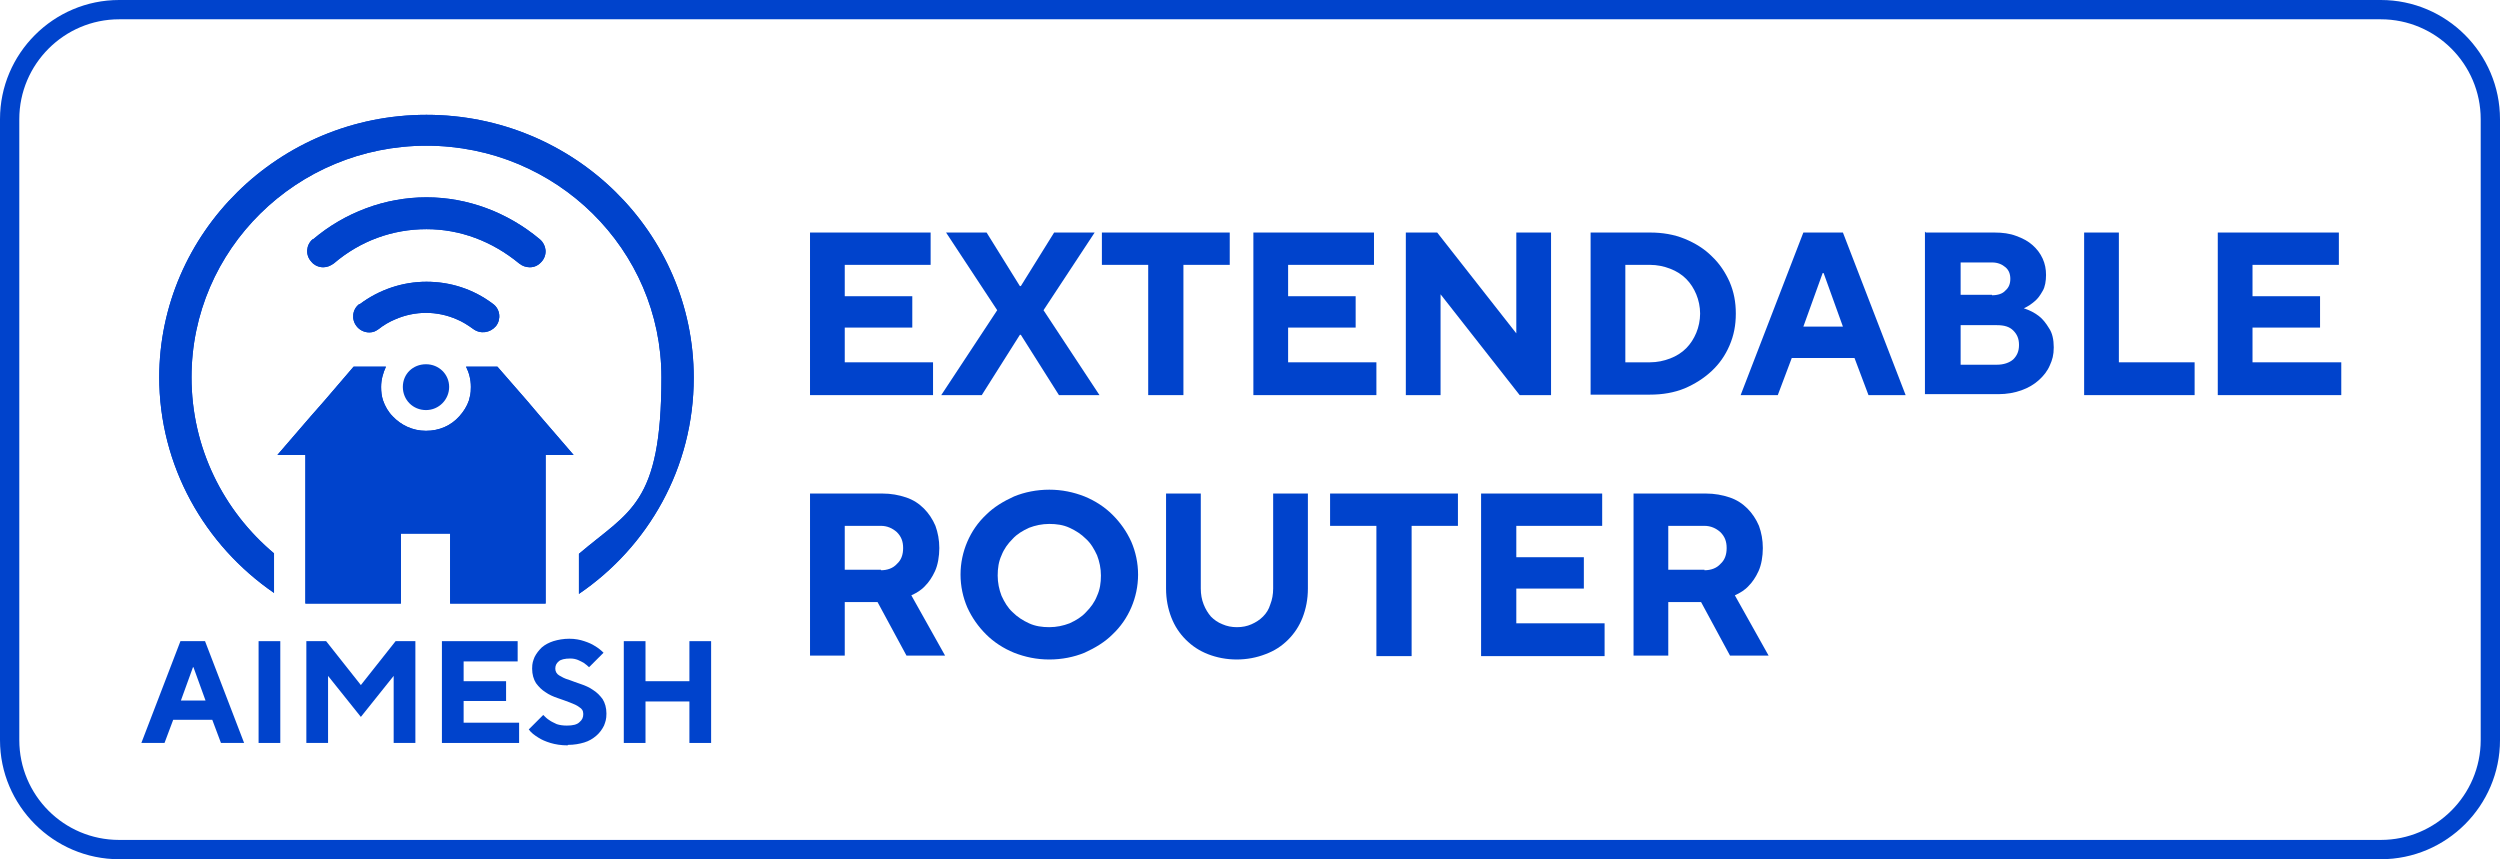 <?xml version="1.0" encoding="UTF-8"?>
<svg id="_圖層_1" data-name="圖層_1" xmlns="http://www.w3.org/2000/svg" version="1.1" viewBox="0 0 518.2 178.1">
  <!-- Generator: Adobe Illustrator 29.5.1, SVG Export Plug-In . SVG Version: 2.1.0 Build 141)  -->
  <defs>
    <style>
      .st0 {
        fill: #0043cc;
      }
    </style>
  </defs>
  <path class="st0" d="M493.5,4c11.4,0,20.7,9.3,20.7,20.7v128.7c0,11.4-9.3,20.7-20.7,20.7H24.7c-11.5,0-20.7-9.3-20.7-20.7V24.7C4,13.3,13.3,4,24.7,4h468.8M493.5,0H24.7C11.1,0,0,11.1,0,24.7v128.7c0,13.6,11.1,24.7,24.7,24.7h468.8c13.6,0,24.7-11.1,24.7-24.7V24.7c0-13.6-11.1-24.7-24.7-24.7h0Z"/>
  <g>
    <polygon class="st0" points="167.9 48.2 192.9 48.2 192.9 54.9 175.1 54.9 175.1 61.4 189.1 61.4 189.1 67.9 175.1 67.9 175.1 75.1 193.4 75.1 193.4 81.9 167.9 81.9 167.9 48.2"/>
    <polygon class="st0" points="206.7 64.3 196.1 48.2 204.5 48.2 211.4 59.3 211.6 59.3 218.5 48.2 226.9 48.2 216.3 64.3 227.9 81.9 219.5 81.9 211.6 69.4 211.4 69.4 203.5 81.9 195.1 81.9 206.7 64.3"/>
    <polygon class="st0" points="238 54.9 228.4 54.9 228.4 48.2 254.9 48.2 254.9 54.9 245.3 54.9 245.3 81.9 238 81.9 238 54.9"/>
    <polygon class="st0" points="259.8 48.2 284.8 48.2 284.8 54.9 267 54.9 267 61.4 281 61.4 281 67.9 267 67.9 267 75.1 285.3 75.1 285.3 81.9 259.8 81.9 259.8 48.2"/>
    <polygon class="st0" points="291.4 48.2 297.9 48.2 314.3 69.1 314.3 48.2 321.5 48.2 321.5 81.9 315 81.9 298.6 61 298.6 81.9 291.4 81.9 291.4 48.2"/>
    <path class="st0" d="M329.7,48.2h12.3c2.6,0,5,.4,7.2,1.3,2.2.9,4.1,2.1,5.6,3.6,1.6,1.5,2.8,3.3,3.7,5.3.9,2.1,1.3,4.2,1.3,6.6s-.4,4.5-1.3,6.6c-.9,2.1-2.1,3.8-3.7,5.3-1.6,1.5-3.5,2.7-5.6,3.6-2.2.9-4.6,1.3-7.2,1.3h-12.3v-33.7ZM342,75.1c1.5,0,2.9-.3,4.2-.8,1.3-.5,2.4-1.2,3.3-2.1.9-.9,1.6-2,2.1-3.2.5-1.2.8-2.6.8-4s-.3-2.8-.8-4c-.5-1.2-1.2-2.3-2.1-3.2-.9-.9-2-1.6-3.3-2.1-1.3-.5-2.7-.8-4.2-.8h-5.1v20.2h5.1Z"/>
    <path class="st0" d="M373.8,48.2h8.2l13,33.7h-7.7l-2.9-7.7h-13l-2.9,7.7h-7.7l13-33.7ZM382,67.7l-4-11.1h-.2l-4,11.1h8.2Z"/>
    <path class="st0" d="M399.2,48.2h14.2c1.7,0,3.2.2,4.5.7,1.4.5,2.5,1.1,3.4,1.9.9.8,1.6,1.7,2.1,2.8.5,1.1.7,2.2.7,3.4s-.2,2.5-.7,3.3c-.5.9-1,1.6-1.6,2.1-.7.6-1.4,1.1-2.3,1.5,1.2.4,2.2.9,3.1,1.6.8.6,1.5,1.5,2.1,2.5.7,1,1,2.4,1,4s-.3,2.6-.8,3.7c-.5,1.2-1.3,2.2-2.3,3.1-1,.9-2.2,1.6-3.6,2.1-1.4.5-3,.8-4.8.8h-15.2v-33.7ZM412.9,61.2c1.2,0,2.2-.3,2.8-1,.7-.6,1-1.4,1-2.4s-.3-1.8-1-2.4c-.7-.6-1.6-1-2.8-1h-6.5v6.7h6.5ZM413.9,75.6c1.4,0,2.6-.4,3.4-1.1.8-.8,1.2-1.7,1.2-3s-.4-2.2-1.2-3c-.8-.8-1.9-1.1-3.4-1.1h-7.5v8.2h7.5Z"/>
    <polygon class="st0" points="432 48.2 439.2 48.2 439.2 75.1 454.9 75.1 454.9 81.9 432 81.9 432 48.2"/>
    <polygon class="st0" points="459.7 48.2 484.8 48.2 484.8 54.9 466.9 54.9 466.9 61.4 480.9 61.4 480.9 67.9 466.9 67.9 466.9 75.1 485.3 75.1 485.3 81.9 459.7 81.9 459.7 48.2"/>
    <path class="st0" d="M167.9,102.3h15c1.8,0,3.4.3,4.9.8,1.5.5,2.7,1.3,3.7,2.3,1,1,1.8,2.2,2.4,3.6.5,1.4.8,2.9.8,4.6s-.3,3.5-.9,4.8c-.6,1.3-1.3,2.3-2,3-.8.9-1.8,1.5-2.9,2l7,12.5h-8l-6-11.1h-6.8v11.1h-7.2v-33.7ZM182.6,118.2c1.3,0,2.5-.4,3.3-1.3.9-.8,1.3-1.9,1.3-3.3s-.4-2.4-1.3-3.3c-.9-.8-2-1.3-3.3-1.3h-7.5v9.1h7.5Z"/>
    <path class="st0" d="M217.5,136.7c-2.6,0-5-.5-7.3-1.4-2.2-.9-4.2-2.2-5.8-3.8-1.6-1.6-2.9-3.4-3.9-5.6-.9-2.1-1.4-4.4-1.4-6.8s.5-4.7,1.4-6.8c.9-2.1,2.2-4,3.9-5.6,1.6-1.6,3.6-2.8,5.8-3.8,2.2-.9,4.7-1.4,7.3-1.4s5,.5,7.3,1.4c2.2.9,4.2,2.2,5.8,3.8,1.6,1.6,2.9,3.4,3.9,5.6.9,2.1,1.4,4.4,1.4,6.8s-.5,4.7-1.4,6.8c-.9,2.1-2.2,4-3.9,5.6-1.6,1.6-3.6,2.8-5.8,3.8-2.2.9-4.7,1.4-7.3,1.4M217.5,130c1.5,0,2.9-.3,4.2-.8,1.3-.6,2.5-1.3,3.4-2.3,1-1,1.8-2.1,2.3-3.4.6-1.3.8-2.7.8-4.2s-.3-2.9-.8-4.2c-.6-1.3-1.3-2.5-2.3-3.4-1-1-2.1-1.7-3.4-2.3-1.3-.6-2.7-.8-4.2-.8s-2.9.3-4.2.8c-1.3.6-2.5,1.3-3.4,2.3-1,1-1.8,2.1-2.3,3.4-.6,1.3-.8,2.7-.8,4.2s.3,2.9.8,4.2c.6,1.3,1.3,2.5,2.3,3.4,1,1,2.1,1.7,3.4,2.3,1.3.6,2.7.8,4.2.8"/>
    <path class="st0" d="M256.4,136.7c-2.2,0-4.2-.4-6-1.1-1.8-.7-3.3-1.7-4.6-3-1.3-1.3-2.3-2.8-3-4.6-.7-1.8-1.1-3.8-1.1-6v-19.7h7.2v19.7c0,1.2.2,2.3.6,3.3.4,1,.9,1.8,1.5,2.5.7.7,1.4,1.2,2.4,1.6.9.4,1.9.6,3,.6s2.1-.2,3-.6c.9-.4,1.7-.9,2.4-1.6.7-.7,1.2-1.5,1.5-2.5.4-1,.6-2.1.6-3.3v-19.7h7.2v19.7c0,2.2-.4,4.2-1.1,6-.7,1.8-1.7,3.3-3,4.6-1.3,1.3-2.8,2.3-4.7,3-1.8.7-3.8,1.1-6,1.1"/>
    <polygon class="st0" points="285.3 109 275.7 109 275.7 102.3 302.2 102.3 302.2 109 292.6 109 292.6 136 285.3 136 285.3 109"/>
    <polygon class="st0" points="307 102.3 332.1 102.3 332.1 109 314.3 109 314.3 115.5 328.3 115.5 328.3 122 314.3 122 314.3 129.2 332.6 129.2 332.6 136 307 136 307 102.3"/>
    <path class="st0" d="M338.6,102.3h15c1.8,0,3.4.3,4.9.8,1.5.5,2.7,1.3,3.7,2.3,1,1,1.8,2.2,2.4,3.6.5,1.4.8,2.9.8,4.6s-.3,3.5-.9,4.8c-.6,1.3-1.3,2.3-2,3-.8.9-1.8,1.5-2.9,2l7,12.5h-8l-6-11.1h-6.8v11.1h-7.2v-33.7ZM353.3,118.2c1.3,0,2.5-.4,3.3-1.3.9-.8,1.3-1.9,1.3-3.3s-.4-2.4-1.3-3.3c-.9-.8-2-1.3-3.3-1.3h-7.5v9.1h7.5Z"/>
  </g>
  <g>
    <path class="st0" d="M96.6,76c.6,1.2,1,2.6,1,4.2s-.2,1.9-.4,2.8c-.4,1.2-1.1,2.3-2,3.3-1.7,1.9-4.1,3-6.9,3s-5.2-1.2-6.9-3c-.9-.9-1.6-2.1-2-3.3-.3-.9-.4-1.8-.4-2.8,0-1.5.4-2.9,1-4.2h-6.7l-6,7-2.9,3.3-4.4,5.1-2.5,2.9h5.8v30.8h19.8v-14.5h10.2v14.5h19.8v-30.8h5.8l-2.5-2.9-4.4-5.1-2.8-3.3-6.1-7h-6.7,0Z"/>
    <path class="st0" d="M96.6,76c.6,1.2,1,2.6,1,4.2s-.2,1.9-.4,2.8c-.4,1.2-1.1,2.3-2,3.3-1.7,1.9-4.1,3-6.9,3s-5.2-1.2-6.9-3c-.9-.9-1.6-2.1-2-3.3-.3-.9-.4-1.8-.4-2.8,0-1.5.4-2.9,1-4.2h-6.7l-6,7-2.9,3.3-4.4,5.1-2.5,2.9h5.8v30.8h19.8v-14.5h10.2v14.5h19.8v-30.8h5.8l-2.5-2.9-4.4-5.1-2.8-3.3-6.1-7h-6.7,0Z"/>
    <path class="st0" d="M33,78.1c0,18.5,9.4,34.9,23.8,44.8v-8.2c-10.5-8.8-17.1-21.9-17.1-36.5,0-26.5,21.8-48,48.7-48s48.7,21.5,48.7,48-6.7,27.7-17.1,36.6v8.3c14.4-9.8,23.8-26.2,23.8-44.8,0-30.1-24.8-54.5-55.4-54.5s-55.4,24.5-55.4,54.5Z"/>
    <g id="mask1_12_5">
      <path class="st0" d="M33,78.1c0,18.5,9.4,34.9,23.8,44.8v-8.2c-10.5-8.8-17.1-21.9-17.1-36.5,0-26.5,21.8-48,48.7-48s48.7,21.5,48.7,48-6.7,27.7-17.1,36.6v8.3c14.4-9.8,23.8-26.2,23.8-44.8,0-30.1-24.8-54.5-55.4-54.5s-55.4,24.5-55.4,54.5Z"/>
    </g>
    <path class="st0" d="M64.8,49.6c-1.4,1.2-1.5,3.3-.3,4.6.6.8,1.6,1.2,2.5,1.2h0c.8,0,1.5-.3,2.2-.8,5.5-4.7,12.2-7.1,19.2-7.1s13.6,2.5,19.2,7.1c.6.5,1.4.8,2.2.8h0c1,0,1.8-.4,2.5-1.2,1.2-1.4,1-3.4-.4-4.6-6.7-5.6-15-8.7-23.5-8.7s-16.9,3.1-23.5,8.7"/>
    <path class="st0" d="M64.8,49.6c-1.4,1.2-1.5,3.3-.3,4.6.6.8,1.6,1.2,2.5,1.2h0c.8,0,1.5-.3,2.2-.8,5.5-4.7,12.2-7.1,19.2-7.1s13.6,2.5,19.2,7.1c.6.5,1.4.8,2.2.8h0c1,0,1.8-.4,2.5-1.2,1.2-1.4,1-3.4-.4-4.6-6.7-5.6-15-8.7-23.5-8.7s-16.9,3.1-23.5,8.7"/>
    <path class="st0" d="M74.5,63c-1.5,1.1-1.7,3.2-.6,4.6.6.8,1.6,1.3,2.6,1.3s1.4-.3,2-.7c1-.8,2.2-1.5,3.4-2,4.1-1.8,8.7-1.8,12.8,0,1.2.5,2.3,1.2,3.4,2,1.5,1.1,3.5.8,4.7-.6,1.1-1.4.9-3.5-.6-4.6-4.1-3.1-8.9-4.6-13.8-4.6s-9.8,1.6-13.9,4.7Z"/>
    <path class="st0" d="M74.5,63c-1.5,1.1-1.7,3.2-.6,4.6.6.8,1.6,1.3,2.6,1.3s1.4-.3,2-.7c1-.8,2.2-1.5,3.4-2,4.1-1.8,8.7-1.8,12.8,0,1.2.5,2.3,1.2,3.4,2,1.5,1.1,3.5.8,4.7-.6,1.1-1.4.9-3.5-.6-4.6-4.1-3.1-8.9-4.6-13.8-4.6s-9.8,1.6-13.9,4.7Z"/>
    <path class="st0" d="M93.1,80.2c0,2.6-2.1,4.8-4.8,4.8s-4.8-2.1-4.8-4.8,2.1-4.7,4.8-4.7,4.8,2.1,4.8,4.7Z"/>
    <path class="st0" d="M129.3,132.9h4.5v8.3h9.1v-8.3h4.5v21.1h-4.5v-8.6h-9.1v8.6h-4.5v-21.1Z"/>
    <path class="st0" d="M117.7,154.5c-1.4,0-2.6-.2-3.6-.5-1-.3-1.9-.7-2.5-1.1-.8-.5-1.5-1-2-1.7l3-3c.4.4.8.8,1.3,1.1.4.3.9.5,1.5.8.6.2,1.3.3,2.1.3,1.2,0,2.1-.2,2.6-.7.6-.5.8-1,.8-1.7s-.3-1.1-.8-1.4c-.5-.4-1.2-.7-2-1-.8-.3-1.6-.6-2.5-.9-.9-.3-1.8-.7-2.5-1.2-.8-.5-1.4-1.1-2-1.9-.5-.8-.8-1.8-.8-3s.2-1.6.5-2.4c.4-.8.9-1.4,1.5-2,.7-.6,1.5-1,2.4-1.3,1-.3,2.1-.5,3.3-.5s2.2.2,3.1.5c.9.3,1.6.6,2.2,1,.7.4,1.3.9,1.8,1.4l-3,3c-.3-.3-.7-.6-1.1-.9-.3-.2-.8-.4-1.2-.6-.5-.2-1-.3-1.6-.3-1.1,0-2,.2-2.4.6-.5.4-.7.9-.7,1.5s.3,1.1.8,1.4c.5.3,1.2.7,2,.9.8.3,1.6.6,2.5.9.9.3,1.8.7,2.5,1.2.8.5,1.4,1.1,2,1.9.5.8.8,1.8.8,3s-.2,1.7-.5,2.5c-.4.8-.9,1.5-1.6,2.1-.7.6-1.5,1.1-2.5,1.4-1,.3-2.1.5-3.4.5Z"/>
    <path class="st0" d="M91.6,132.9h15.7v4.2h-11.2v4.1h8.8v4.1h-8.8v4.5h11.5v4.2h-16v-21.1Z"/>
    <path class="st0" d="M63.5,132.9h4.1l7.2,9.1,7.2-9.1h4.1v21.1h-4.5v-13.9l-6.8,8.5-6.8-8.5v13.9h-4.5v-21.1Z"/>
    <path class="st0" d="M53.6,132.9h4.5v21.1h-4.5v-21.1Z"/>
    <path class="st0" d="M37.4,132.9h5.1l8.1,21.1h-4.8l-1.8-4.8h-8.1l-1.8,4.8h-4.8l8.1-21.1ZM42.6,145.2l-2.5-6.9h-.1l-2.5,6.9h5.1Z"/>
  </g>
</svg>